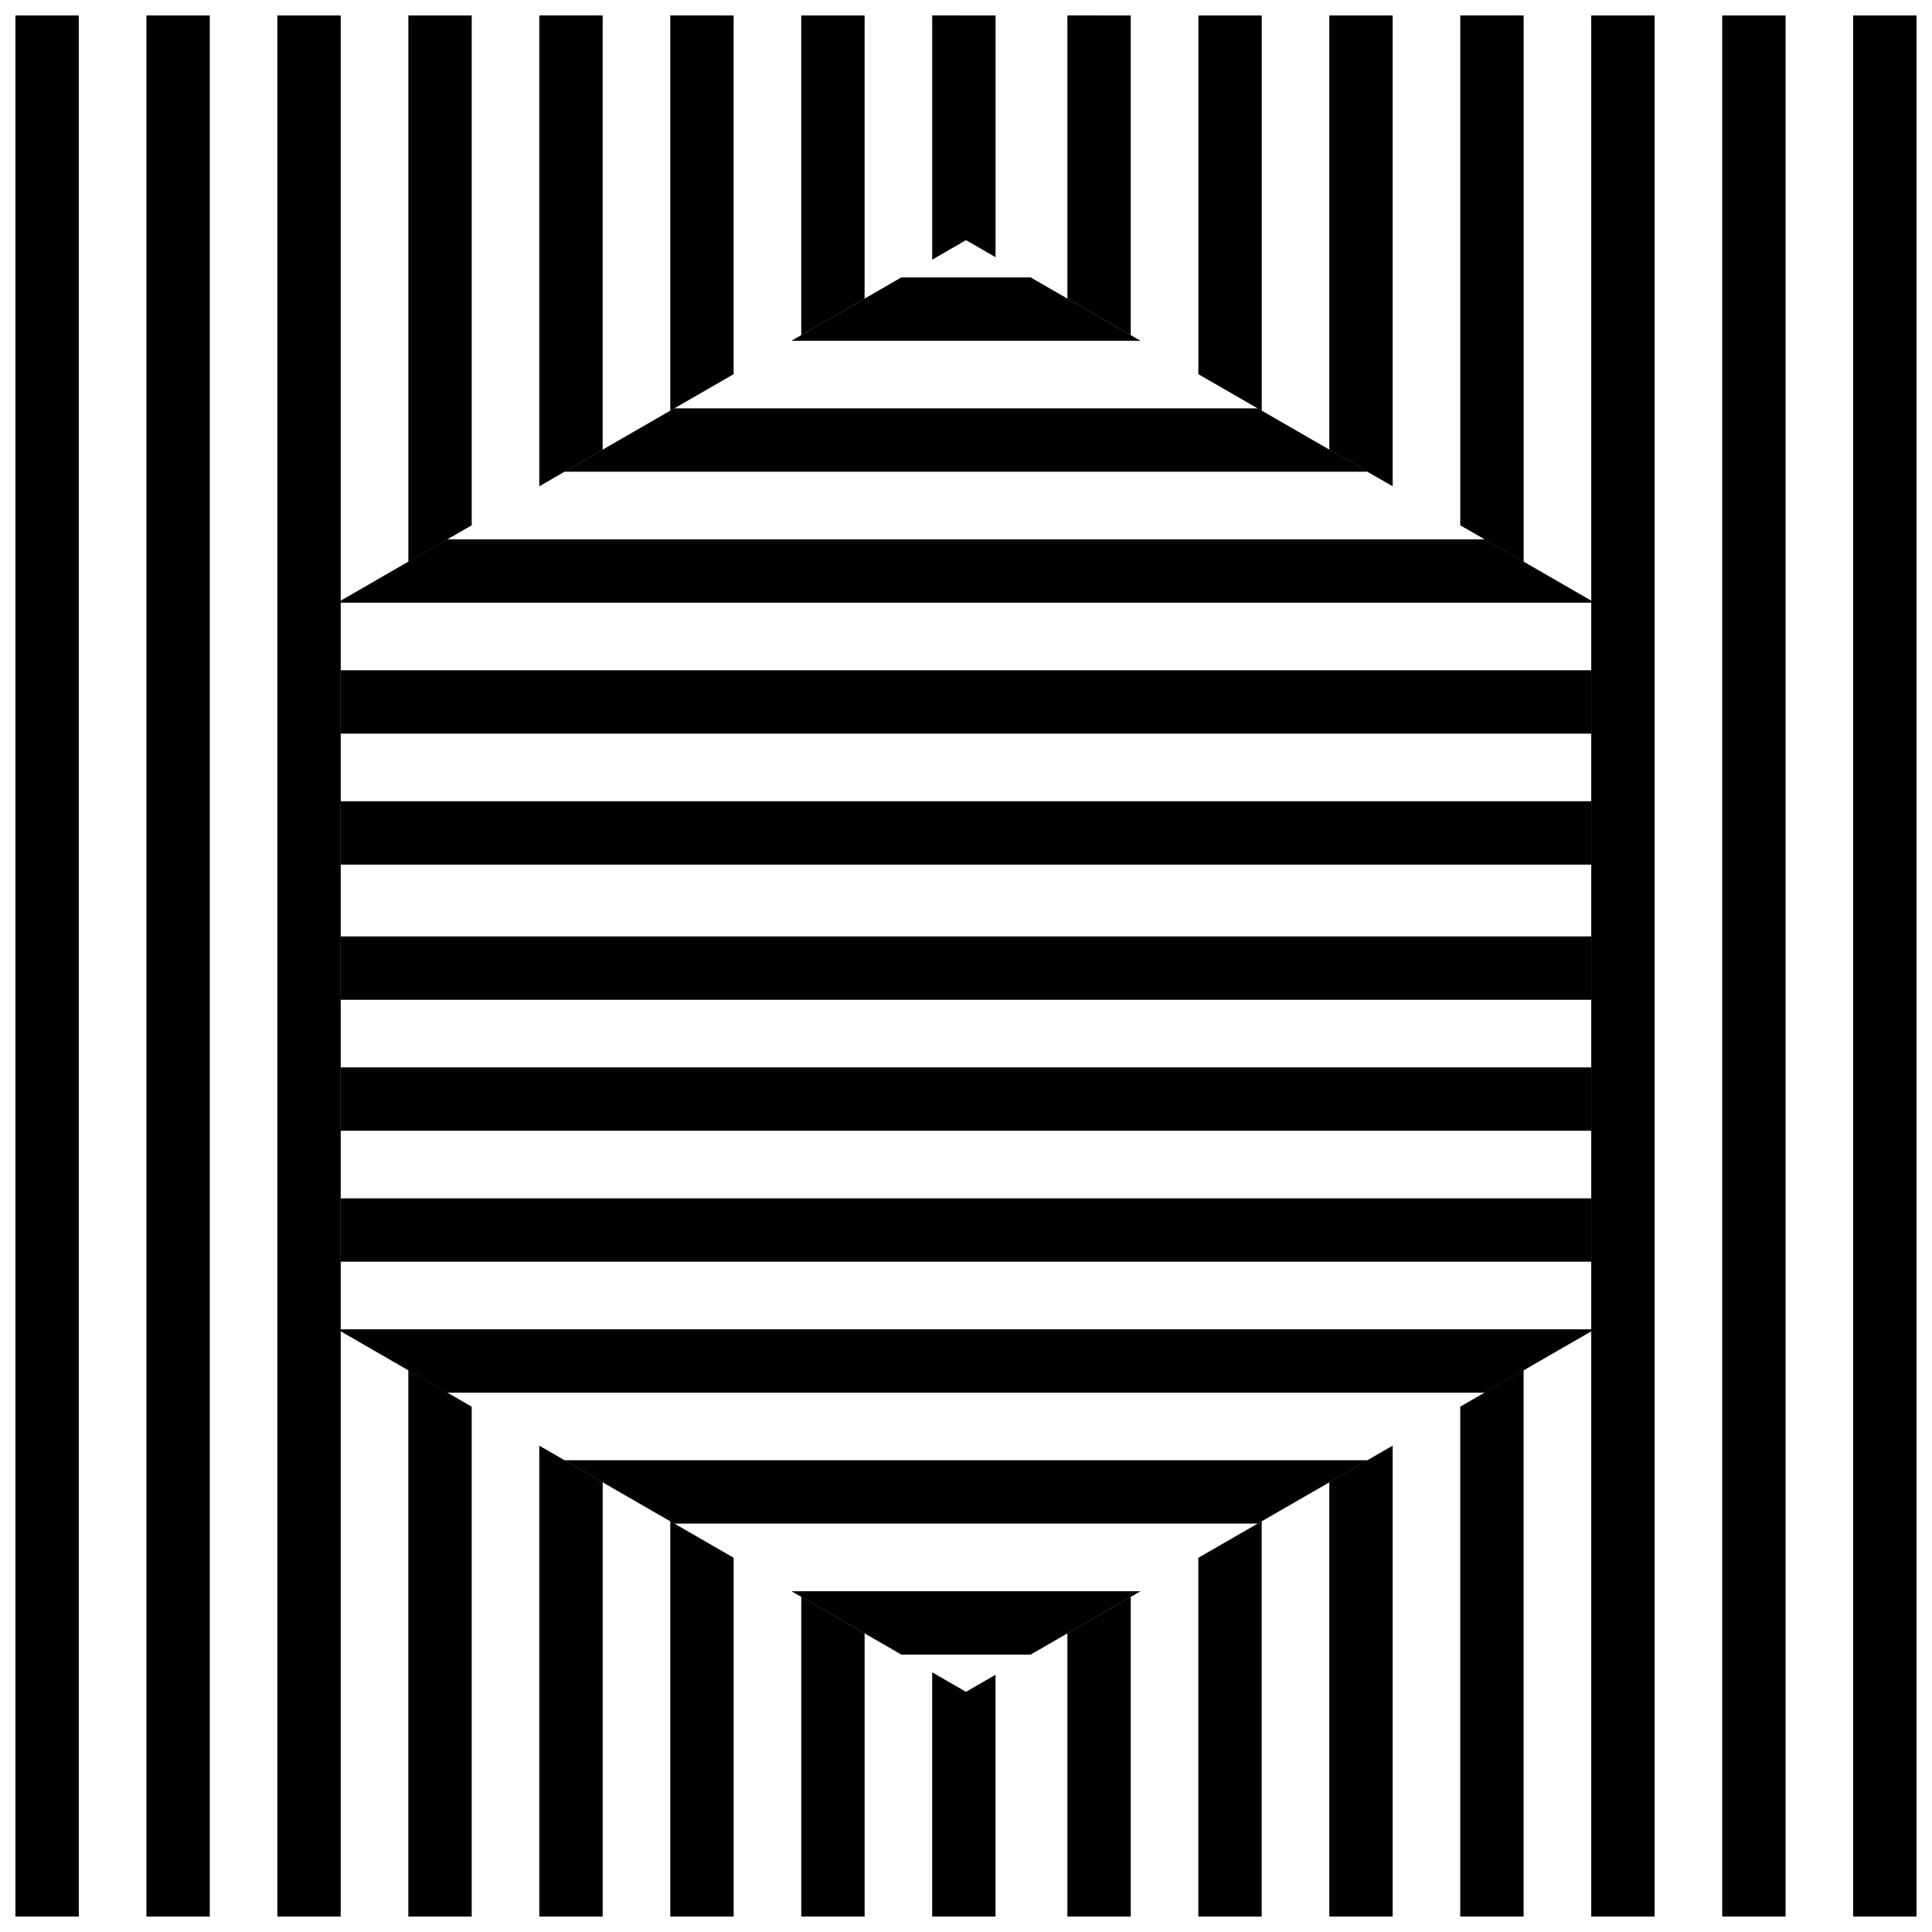 <?xml version="1.0" encoding="UTF-8"?>
<!-- Uploaded to: SVG Repo, www.svgrepo.com, Generator: SVG Repo Mixer Tools -->
<svg width="800px" height="800px" version="1.1" viewBox="144 144 512 512" xmlns="http://www.w3.org/2000/svg">
 <defs>
  <clipPath id="x">
   <path d="m635 148.09h16.902v503.81h-16.902z"/>
  </clipPath>
  <clipPath id="m">
   <path d="m600 148.09h18v503.81h-18z"/>
  </clipPath>
  <clipPath id="g">
   <path d="m565 148.09h18v503.81h-18z"/>
  </clipPath>
  <clipPath id="f">
   <path d="m530 148.09h18v144.91h-18z"/>
  </clipPath>
  <clipPath id="e">
   <path d="m530 507h18v144.9h-18z"/>
  </clipPath>
  <clipPath id="d">
   <path d="m496 148.09h18v124.91h-18z"/>
  </clipPath>
  <clipPath id="c">
   <path d="m496 527h18v124.9h-18z"/>
  </clipPath>
  <clipPath id="b">
   <path d="m461 148.09h18v104.91h-18z"/>
  </clipPath>
  <clipPath id="a">
   <path d="m461 547h18v104.9h-18z"/>
  </clipPath>
  <clipPath id="w">
   <path d="m426 148.09h18v84.906h-18z"/>
  </clipPath>
  <clipPath id="v">
   <path d="m426 567h18v84.902h-18z"/>
  </clipPath>
  <clipPath id="u">
   <path d="m391 148.09h17v64.906h-17z"/>
  </clipPath>
  <clipPath id="t">
   <path d="m391 587h17v64.902h-17z"/>
  </clipPath>
  <clipPath id="s">
   <path d="m356 148.09h18v84.906h-18z"/>
  </clipPath>
  <clipPath id="r">
   <path d="m356 567h18v84.902h-18z"/>
  </clipPath>
  <clipPath id="q">
   <path d="m321 148.09h18v104.91h-18z"/>
  </clipPath>
  <clipPath id="p">
   <path d="m321 547h18v104.9h-18z"/>
  </clipPath>
  <clipPath id="o">
   <path d="m286 148.09h18v124.91h-18z"/>
  </clipPath>
  <clipPath id="n">
   <path d="m286 527h18v124.9h-18z"/>
  </clipPath>
  <clipPath id="l">
   <path d="m252 148.09h18v144.91h-18z"/>
  </clipPath>
  <clipPath id="k">
   <path d="m252 507h18v144.9h-18z"/>
  </clipPath>
  <clipPath id="j">
   <path d="m217 148.09h18v503.81h-18z"/>
  </clipPath>
  <clipPath id="i">
   <path d="m182 148.09h18v503.81h-18z"/>
  </clipPath>
  <clipPath id="h">
   <path d="m148.09 148.09h16.906v503.81h-16.906z"/>
  </clipPath>
 </defs>
 <g clip-path="url(#x)">
  <path d="m635.11 148.09h16.793v503.81h-16.793z"/>
 </g>
 <g clip-path="url(#m)">
  <path d="m600.4 148.09h16.793v503.81h-16.793z"/>
 </g>
 <g clip-path="url(#g)">
  <path d="m582.49 148.09v503.81h-16.793v-155.08l0.941-0.539h-0.941v-348.19z"/>
 </g>
 <path d="m566.64 496.28-0.941 0.539v-0.539z"/>
 <g clip-path="url(#f)">
  <path d="m547.78 148.09v144.8l-16.793-9.684v-135.12z"/>
 </g>
 <g clip-path="url(#e)">
  <path d="m530.98 516.78 16.793-9.68v144.8h-16.793z"/>
 </g>
 <g clip-path="url(#d)">
  <path d="m513.07 148.09v124.79l-16.793-9.695v-115.09z"/>
 </g>
 <g clip-path="url(#c)">
  <path d="m496.28 536.8 16.793-9.688v124.79h-16.793z"/>
 </g>
 <g clip-path="url(#b)">
  <path d="m478.37 148.09v104.76l-16.793-9.688v-95.07z"/>
 </g>
 <g clip-path="url(#a)">
  <path d="m461.57 556.83 16.793-9.684v104.76h-16.793z"/>
 </g>
 <g clip-path="url(#w)">
  <path d="m443.66 148.09v84.742l-16.793-9.688v-75.055z"/>
 </g>
 <g clip-path="url(#v)">
  <path d="m426.87 576.85 16.793-9.691v84.746h-16.793z"/>
 </g>
 <g clip-path="url(#u)">
  <path d="m407.83 148.09v64.074l-7.828-4.523-8.965 5.172v-64.723z"/>
 </g>
 <g clip-path="url(#t)">
  <path d="m400 592.35 7.828-4.519v64.074h-16.793v-64.723z"/>
 </g>
 <g clip-path="url(#s)">
  <path d="m373.13 148.09v75.055l-16.793 9.688v-84.742z"/>
 </g>
 <g clip-path="url(#r)">
  <path d="m356.34 567.16 16.793 9.691v75.055h-16.793z"/>
 </g>
 <g clip-path="url(#q)">
  <path d="m338.42 148.09v95.07l-16.793 9.688v-104.76z"/>
 </g>
 <g clip-path="url(#p)">
  <path d="m321.63 547.13 16.793 9.695v95.074h-16.793z"/>
 </g>
 <g clip-path="url(#o)">
  <path d="m303.71 148.09v115.09l-16.793 9.695v-124.79z"/>
 </g>
 <g clip-path="url(#n)">
  <path d="m286.92 527.12 16.793 9.684v115.1h-16.793z"/>
 </g>
 <g clip-path="url(#l)">
  <path d="m269.01 148.09v135.12l-16.793 9.684v-144.8z"/>
 </g>
 <g clip-path="url(#k)">
  <path d="m252.21 507.09 16.793 9.691v135.12h-16.793z"/>
 </g>
 <g clip-path="url(#j)">
  <path d="m217.5 148.09h16.793v503.81h-16.793z"/>
 </g>
 <g clip-path="url(#i)">
  <path d="m182.8 148.09h16.793v503.81h-16.793z"/>
 </g>
 <g clip-path="url(#h)">
  <path d="m148.09 148.09h16.793v503.81h-16.793z"/>
 </g>
 <path d="m446.24 565.7-29.133 16.793h-34.219l-29.125-16.793z"/>
 <path d="m506.44 530.98-29.133 16.793h-154.62l-29.133-16.793z"/>
 <path d="m566.64 496.28-0.941 0.539-17.918 10.332-10.266 5.922h-275.03l-10.266-5.922-17.918-10.332v-0.539z"/>
 <path d="m446.24 234.3h-92.477l29.125-16.797h34.219z"/>
 <path d="m506.44 269.01h-212.88l29.133-16.793h154.62z"/>
 <path d="m565.7 303.18v0.539h-331.4v-0.539l17.918-10.336 10.266-5.918h275.03l10.266 5.918z"/>
 <path d="m234.3 321.63h331.39v16.793h-331.39z"/>
 <path d="m234.3 356.34h331.39v16.793h-331.39z"/>
 <path d="m234.3 392.16h331.39v16.793h-331.39z"/>
 <path d="m234.3 426.87h331.39v16.793h-331.39z"/>
 <path d="m234.3 461.57h331.39v16.793h-331.39z"/>
</svg>
